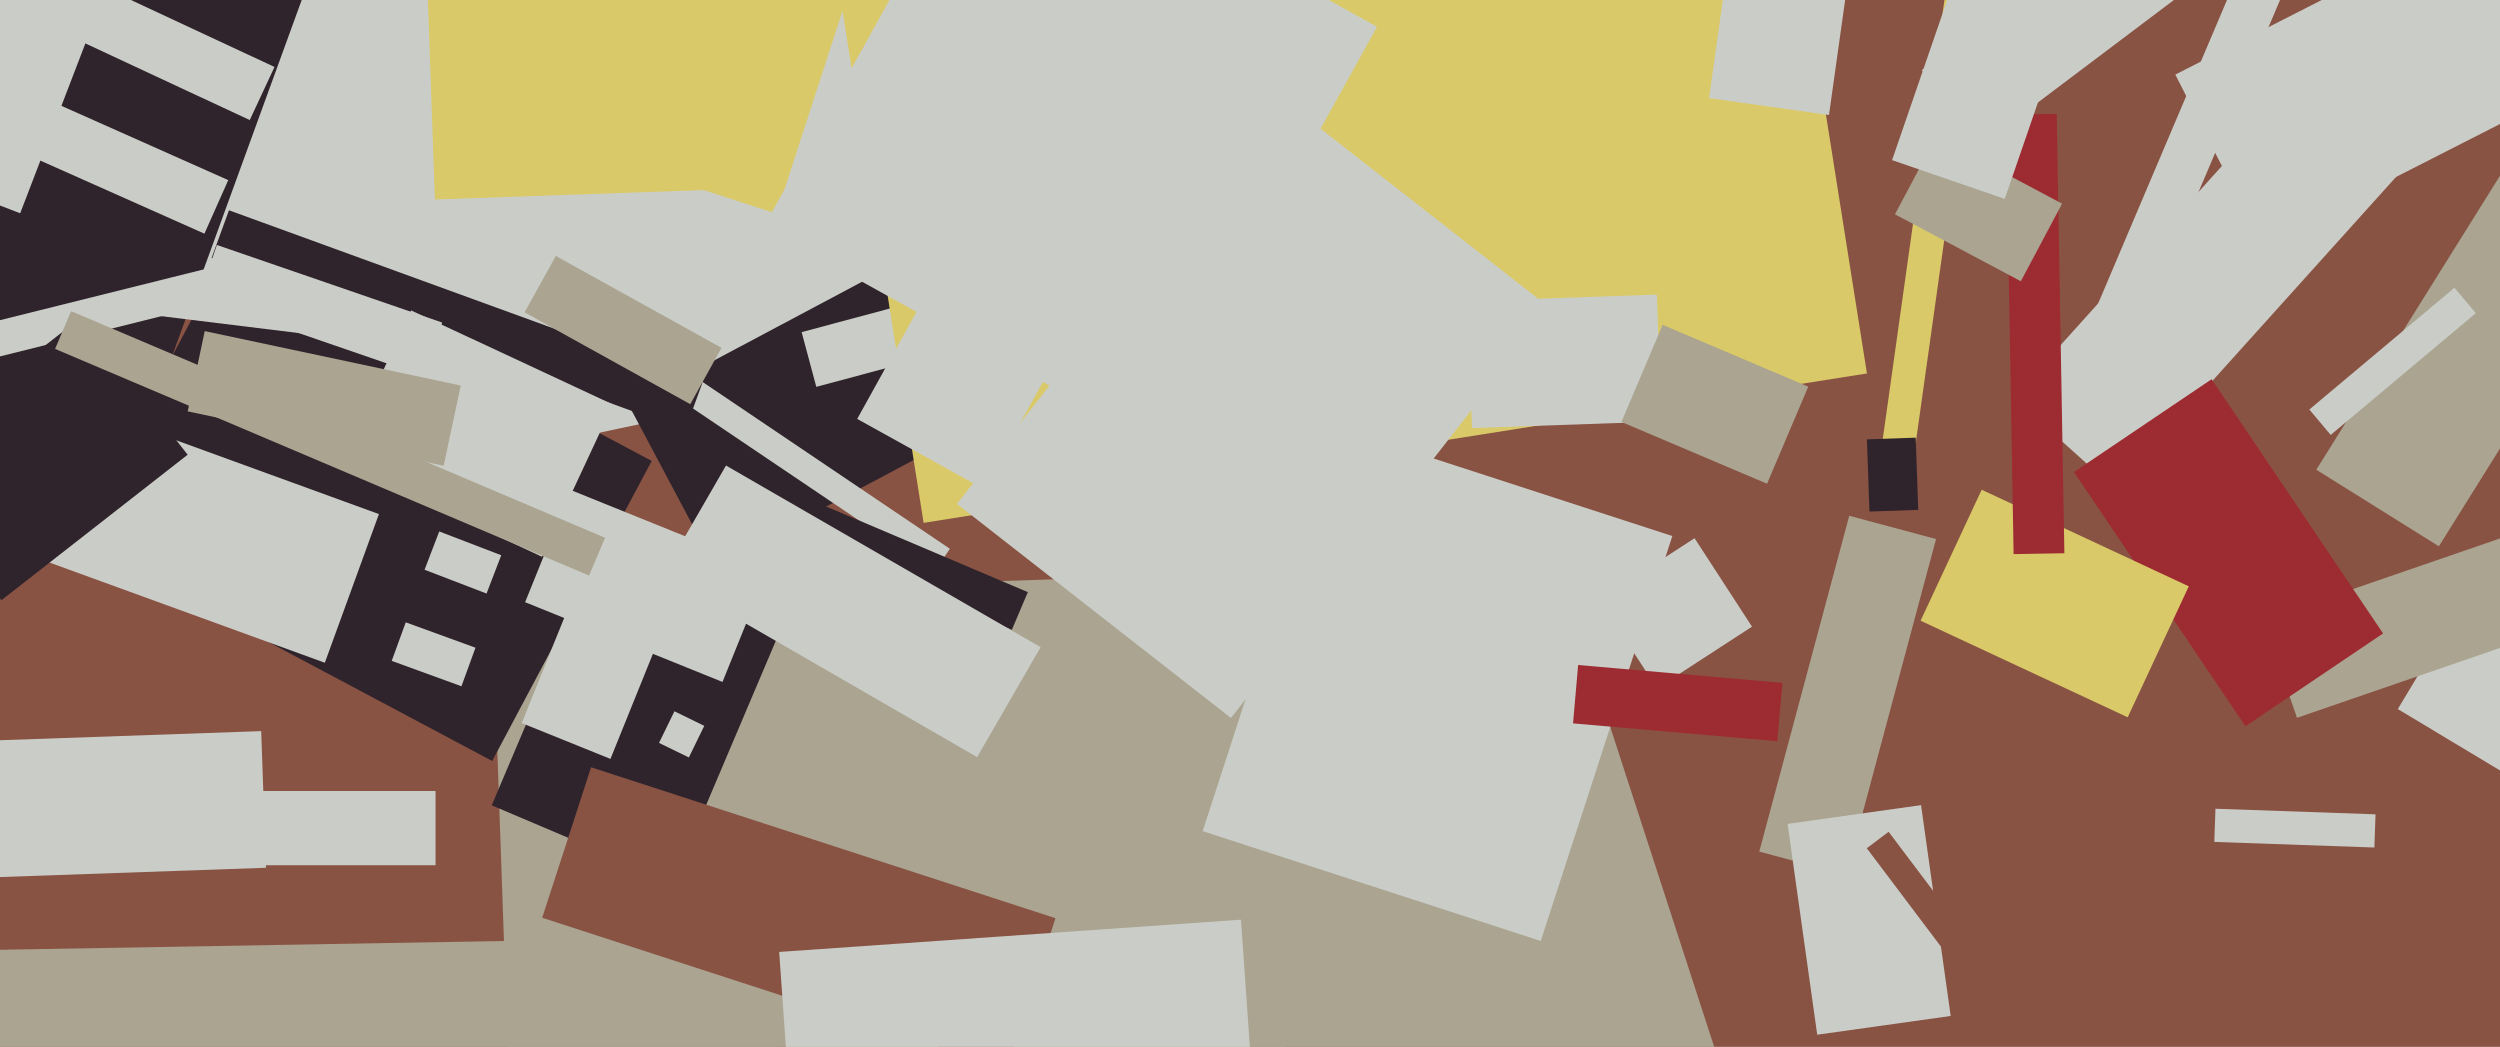 <svg xmlns="http://www.w3.org/2000/svg" width="640px" height="268px">
  <rect width="640" height="268" fill="rgb(137,83,68)"/>
  <polygon points="1.872,-146.335 341.289,-218.481 400.128,58.335 60.711,130.481" fill="rgb(202,205,199)"/>
  <polygon points="161.036,103.849 262.134,50.094 283.964,91.151 182.866,144.906" fill="rgb(48,36,44)"/>
  <polygon points="264.762,428.017 192.761,206.421 397.238,139.983 469.239,361.579" fill="rgb(170,164,145)"/>
  <polygon points="536.599,110.938 525.093,106.054 596.401,-61.938 607.907,-57.054" fill="rgb(202,205,199)"/>
  <polygon points="136.165,445.633 125.957,153.312 324.835,146.367 335.043,438.688" fill="rgb(170,164,145)"/>
  <polygon points="-10.284,243.324 198.184,239.685 199.284,302.676 -9.184,306.315" fill="rgb(170,164,145)"/>
  <polygon points="33.122,121.205 -46.752,92.133 10.878,-66.205 90.752,-37.133" fill="rgb(48,36,44)"/>
  <polygon points="239.254,146.291 175.832,103.513 179.746,97.709 243.168,140.487" fill="rgb(202,205,199)"/>
  <polygon points="541.441,125.194 515.431,101.774 640.559,-37.194 666.569,-13.774" fill="rgb(202,205,199)"/>
  <polygon points="172.36,225.893 125.875,206.161 152.64,143.107 199.125,162.839" fill="rgb(48,36,44)"/>
  <polygon points="63.934,30.736 12.727,6.858 19.066,-6.736 70.273,17.142" fill="rgb(202,205,199)"/>
  <polygon points="205.22,85.026 239.027,75.968 242.78,89.974 208.973,99.032" fill="rgb(202,205,199)"/>
  <polygon points="-10.087,189.854 66.866,187.167 68.087,222.146 -8.866,224.833" fill="rgb(202,205,199)"/>
  <polygon points="-12.435,85.064 79.258,62.203 81.435,70.936 -10.258,93.797" fill="rgb(202,205,199)"/>
  <polygon points="125.996,194.811 19.16,138.005 60.004,61.189 166.84,117.995" fill="rgb(48,36,44)"/>
  <polygon points="259.024,161.25 202.873,137.415 206.976,127.75 263.127,151.585" fill="rgb(48,36,44)"/>
  <polygon points="138.801,234.945 151.317,196.428 270.199,235.055 257.683,273.572" fill="rgb(137,83,68)"/>
  <polygon points="450.374,218.007 473.409,132.04 495.626,137.993 472.591,223.96" fill="rgb(170,164,145)"/>
  <polygon points="409.487,153.575 433.808,137.781 448.513,160.425 424.192,176.219" fill="rgb(202,205,199)"/>
  <polygon points="566.864,215.532 567.161,207.037 608.136,208.468 607.839,216.963" fill="rgb(202,205,199)"/>
  <polygon points="236.446,133.85 204.064,-70.602 445.554,-108.85 477.936,95.602" fill="rgb(218,201,104)"/>
  <polygon points="488.593,126.454 480.176,125.271 498.407,-4.454 506.824,-3.271" fill="rgb(218,201,104)"/>
  <polygon points="613.839,181.517 637.016,142.945 696.161,178.483 672.984,217.055" fill="rgb(202,205,199)"/>
  <polygon points="54.167,66.048 58.613,53.832 179.833,97.952 175.387,110.168" fill="rgb(48,36,44)"/>
  <polygon points="579.402,158.704 664.971,129.24 673.598,154.296 588.029,183.76" fill="rgb(170,164,145)"/>
  <polygon points="-25.176,42.951 -1.165,-19.598 29.176,-7.951 5.165,54.598" fill="rgb(202,205,199)"/>
  <polygon points="375.698,77.106 424.168,75.414 425.302,107.894 376.832,109.586" fill="rgb(202,205,199)"/>
  <polygon points="574.831,185.923 530.935,120.843 566.169,97.077 610.065,162.157" fill="rgb(157,43,50)"/>
  <polygon points="465.21,264.886 457.625,210.916 491.79,206.114 499.375,260.084" fill="rgb(202,205,199)"/>
  <polygon points="394.432,240.893 307.886,212.772 341.568,109.107 428.114,137.228" fill="rgb(202,205,199)"/>
  <polygon points="87.084,118.441 105.257,79.47 156.916,103.559 138.743,142.53" fill="rgb(202,205,199)"/>
  <polygon points="134.291,79.959 142.29,65.528 184.709,89.041 176.71,103.472" fill="rgb(170,164,145)"/>
  <polygon points="83.155,169.663 -0.007,139.394 13.845,101.337 97.007,131.606" fill="rgb(202,205,199)"/>
  <polygon points="148.404,38.336 170.19,-28.714 220.596,-12.336 198.81,54.714" fill="rgb(218,201,104)"/>
  <polygon points="250.145,193.823 169.605,147.323 185.855,119.177 266.395,165.677" fill="rgb(202,205,199)"/>
  <polygon points="156.275,194.282 133.559,185.104 154.725,132.718 177.441,141.896" fill="rgb(202,205,199)"/>
  <polygon points="64.5,221.5 64.5,202.5 111.5,202.5 111.5,221.5" fill="rgb(202,205,199)"/>
  <polygon points="491.672,158.905 507.309,125.372 560.328,150.095 544.691,183.628" fill="rgb(218,201,104)"/>
  <polygon points="176.347,193.908 168.707,190.181 172.653,182.092 180.293,185.819" fill="rgb(202,205,199)"/>
  <polygon points="515.511,267.064 477.898,217.149 483.489,212.936 521.102,262.851" fill="rgb(137,83,68)"/>
  <polygon points="513.519,29.372 526.517,29.145 528.481,141.628 515.483,141.855" fill="rgb(157,43,50)"/>
  <polygon points="624.351,139.854 592.973,120.247 653.649,23.146 685.027,42.753" fill="rgb(170,164,145)"/>
  <polygon points="517.332,72.001 485.105,54.865 495.668,34.999 527.895,52.135" fill="rgb(170,164,145)"/>
  <polygon points="484.372,40.992 508.79,-29.922 537.628,-19.992 513.21,50.922" fill="rgb(202,205,199)"/>
  <polygon points="48.049,105.306 52.415,84.764 117.951,98.694 113.585,119.236" fill="rgb(170,164,145)"/>
  <polygon points="108.084,89.144 36.124,80.308 36.916,73.856 108.876,82.692" fill="rgb(202,205,199)"/>
  <polygon points="118.131,175.683 100.277,169.184 103.869,159.317 121.723,165.816" fill="rgb(202,205,199)"/>
  <polygon points="454.996,189.759 402.696,185.184 404.004,170.241 456.304,174.816" fill="rgb(157,43,50)"/>
  <polygon points="0.361,153.657 -27.036,118.591 20.639,81.343 48.036,116.409" fill="rgb(48,36,44)"/>
  <polygon points="219.441,107.244 235.198,78.818 267.559,96.756 251.802,125.182" fill="rgb(202,205,199)"/>
  <polygon points="591.192,104.832 628.345,73.657 633.808,80.168 596.655,111.343" fill="rgb(202,205,199)"/>
  <polygon points="108.478,96.285 50.801,76.425 55.522,62.715 113.199,82.575" fill="rgb(202,205,199)"/>
  <polygon points="478.577,130.962 477.931,112.474 490.423,112.038 491.069,130.526" fill="rgb(48,36,44)"/>
  <polygon points="111.329,51.066 109.218,-9.397 185.671,-12.066 187.782,48.397" fill="rgb(218,201,104)"/>
  <polygon points="52.331,59.817 7.568,39.887 13.669,26.183 58.432,46.113" fill="rgb(202,205,199)"/>
  <polygon points="415.085,108.015 425.635,83.161 462.915,98.985 452.365,123.839" fill="rgb(170,164,145)"/>
  <polygon points="579.127,62.756 556.881,19.097 646.873,-26.756 669.119,16.903" fill="rgb(202,205,199)"/>
  <polygon points="184.959,174.579 134.428,154.163 146.041,125.421 196.572,145.837" fill="rgb(202,205,199)"/>
  <polygon points="199.476,243.7 317.687,235.434 321.524,290.3 203.313,298.566" fill="rgb(202,205,199)"/>
  <polygon points="14.101,89.321 18.204,79.656 154.899,137.679 150.796,147.344" fill="rgb(170,164,145)"/>
  <polygon points="195.472,58.144 254.134,-47.685 352.528,6.856 293.866,112.685" fill="rgb(202,205,199)"/>
  <polygon points="437.519,25.124 443.782,-19.438 474.481,-15.124 468.218,29.438" fill="rgb(202,205,199)"/>
  <polygon points="491.99,17.949 564.266,-36.515 579.01,-16.949 506.734,37.515" fill="rgb(202,205,199)"/>
  <polygon points="244.992,129.006 326.875,24.2 397.008,78.994 315.125,183.8" fill="rgb(202,205,199)"/>
  <polygon points="108.683,145.855 112.446,136.053 128.317,142.145 124.554,151.947" fill="rgb(202,205,199)"/>
</svg>